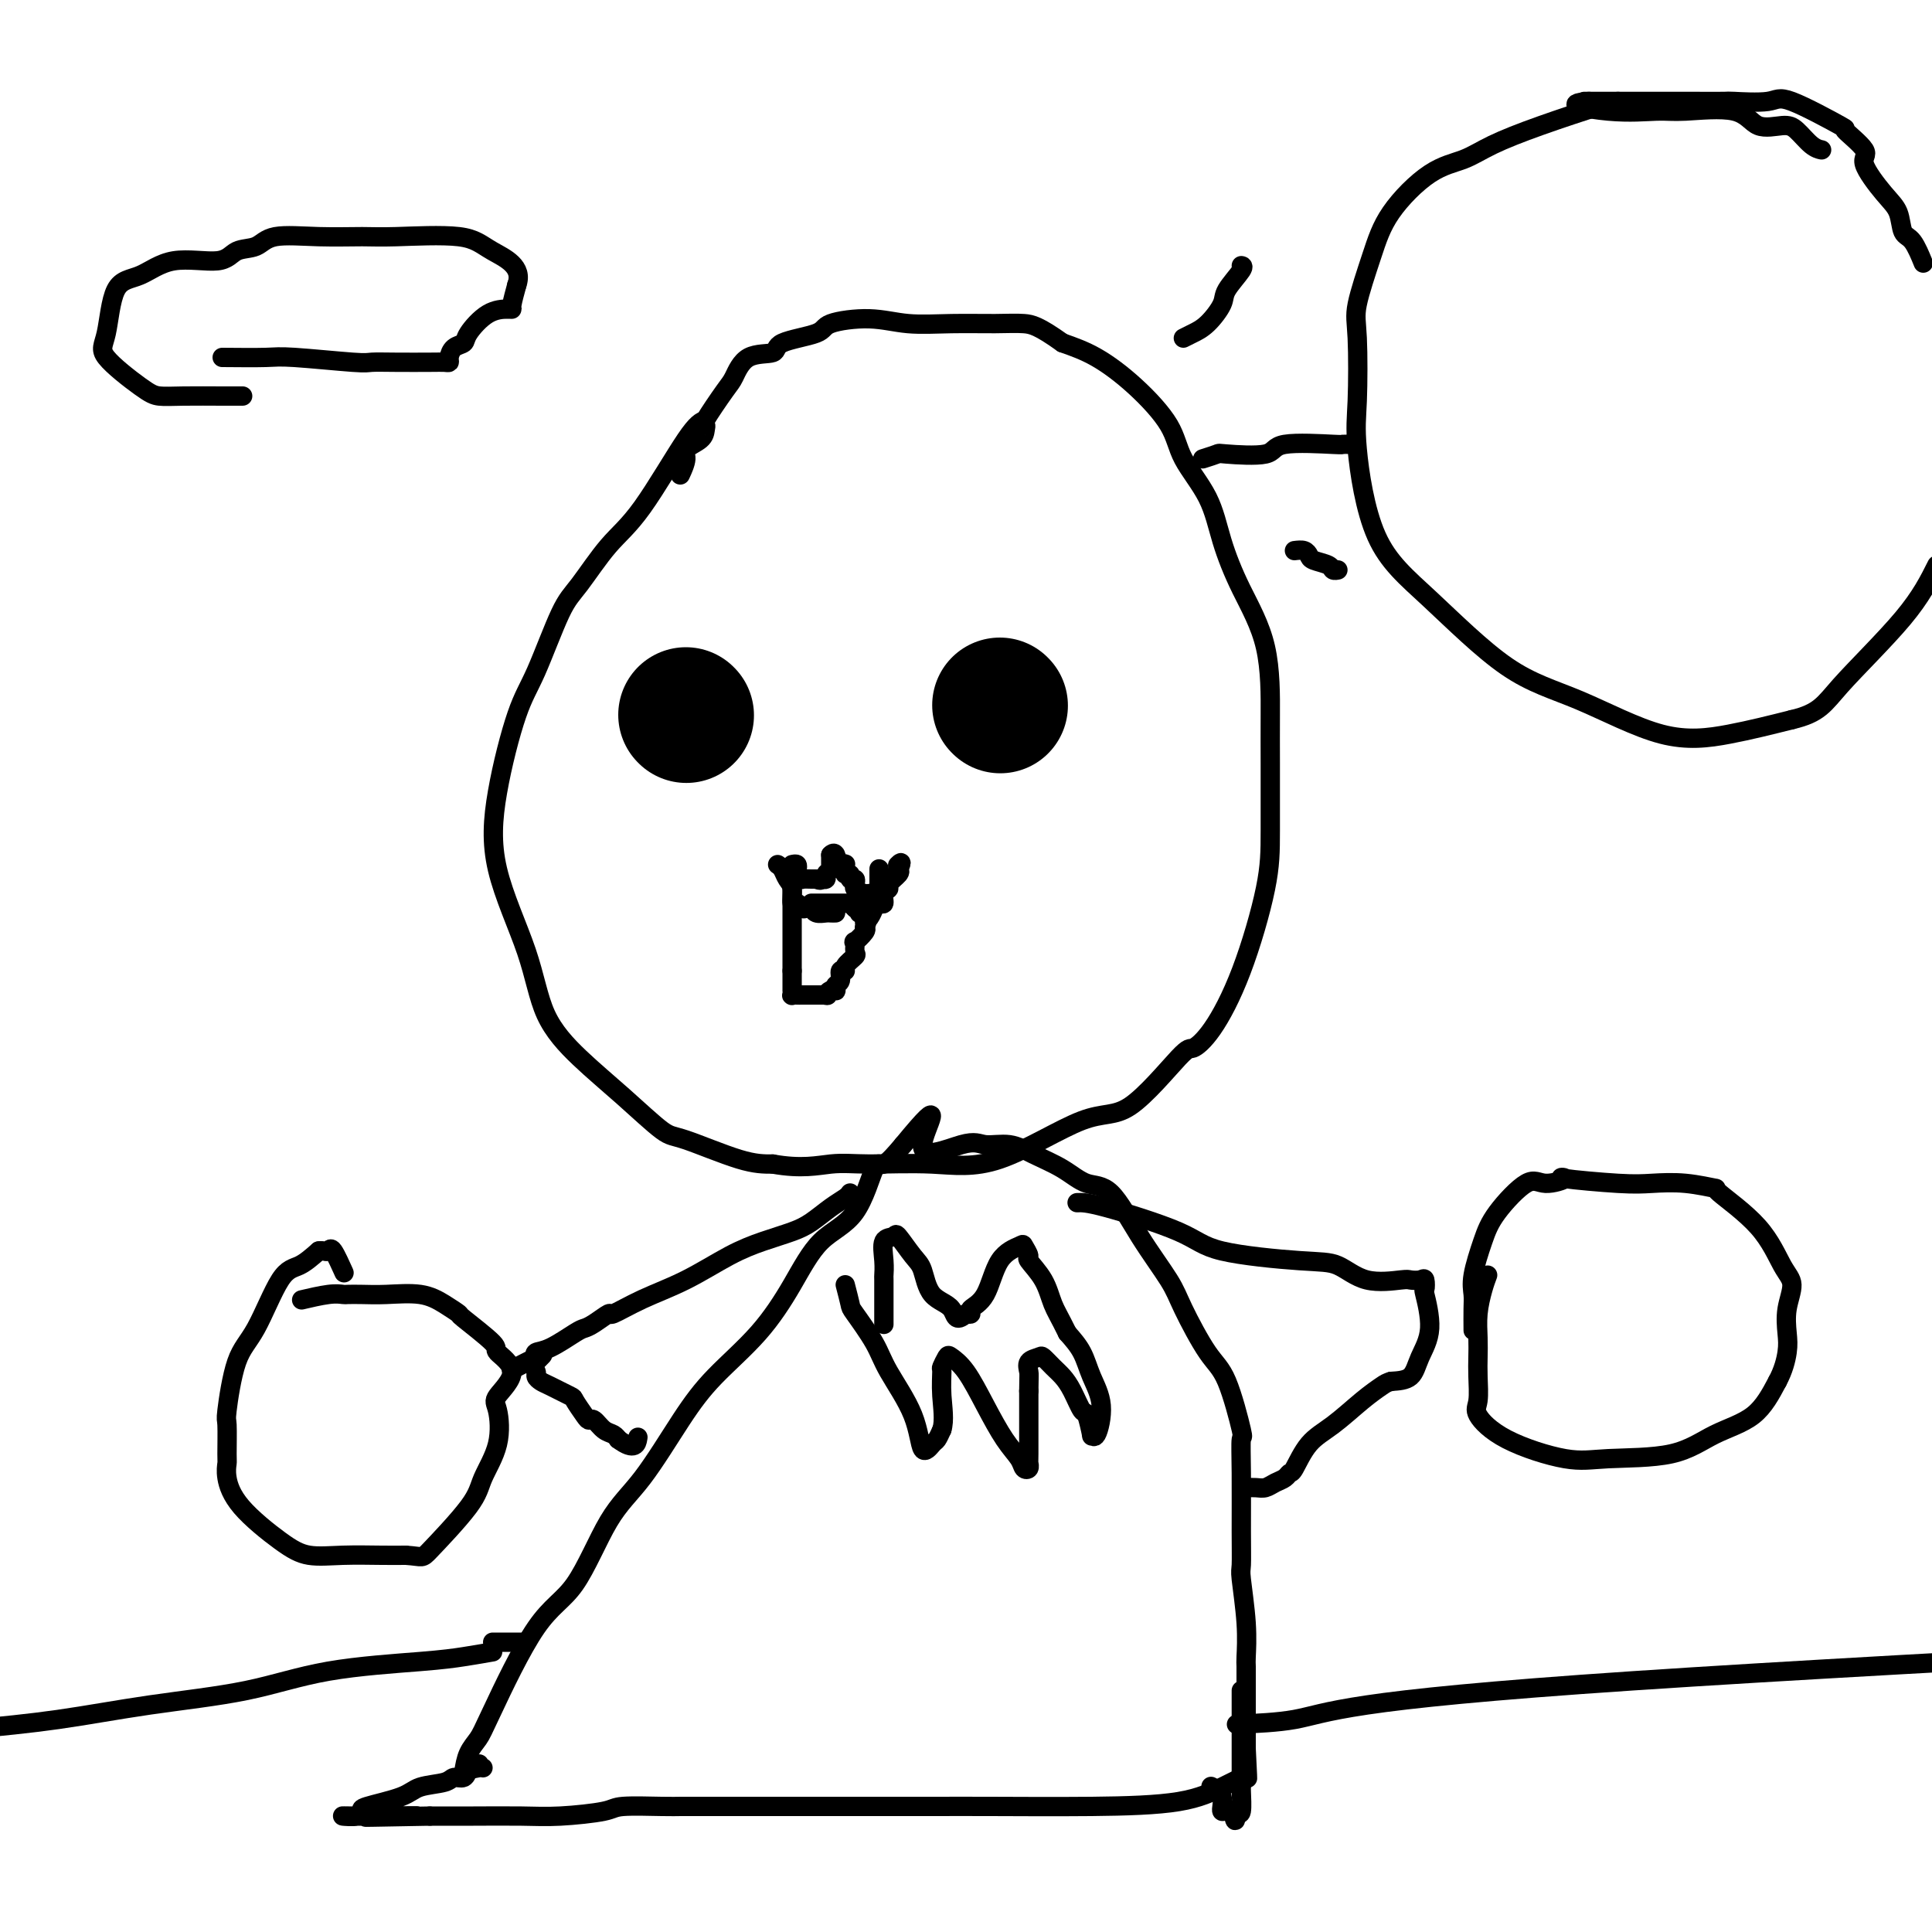 <svg viewBox='0 0 400 400' version='1.1' xmlns='http://www.w3.org/2000/svg' xmlns:xlink='http://www.w3.org/1999/xlink'><g fill='none' stroke='#000000' stroke-width='4' stroke-linecap='round' stroke-linejoin='round'><path d='M146,87c-0.841,0.290 -1.683,0.580 -4,4c-2.317,3.420 -6.111,9.972 -9,14c-2.889,4.028 -4.873,5.534 -7,8c-2.127,2.466 -4.398,5.892 -6,8c-1.602,2.108 -2.536,2.897 -4,6c-1.464,3.103 -3.458,8.519 -5,12c-1.542,3.481 -2.631,5.026 -4,9c-1.369,3.974 -3.017,10.377 -4,16c-0.983,5.623 -1.302,10.465 0,16c1.302,5.535 4.225,11.764 6,17c1.775,5.236 2.400,9.480 4,13c1.600,3.520 4.173,6.316 7,9c2.827,2.684 5.907,5.255 9,8c3.093,2.745 6.200,5.664 8,7c1.800,1.336 2.292,1.091 5,2c2.708,0.909 7.631,2.974 11,4c3.369,1.026 5.185,1.013 7,1'/><path d='M160,241c5.958,1.078 9.355,0.273 12,0c2.645,-0.273 4.540,-0.015 8,0c3.460,0.015 8.486,-0.214 13,0c4.514,0.214 8.517,0.872 14,-1c5.483,-1.872 12.446,-6.274 17,-8c4.554,-1.726 6.698,-0.776 10,-3c3.302,-2.224 7.760,-7.621 10,-10c2.240,-2.379 2.260,-1.741 3,-2c0.740,-0.259 2.198,-1.414 4,-4c1.802,-2.586 3.947,-6.603 6,-12c2.053,-5.397 4.015,-12.175 5,-17c0.985,-4.825 0.995,-7.697 1,-12c0.005,-4.303 0.006,-10.037 0,-14c-0.006,-3.963 -0.019,-6.153 0,-10c0.019,-3.847 0.068,-9.349 -1,-14c-1.068,-4.651 -3.255,-8.449 -5,-12c-1.745,-3.551 -3.048,-6.853 -4,-10c-0.952,-3.147 -1.554,-6.138 -3,-9c-1.446,-2.862 -3.735,-5.596 -5,-8c-1.265,-2.404 -1.504,-4.480 -3,-7c-1.496,-2.520 -4.249,-5.486 -7,-8c-2.751,-2.514 -5.500,-4.575 -8,-6c-2.500,-1.425 -4.750,-2.212 -7,-3'/><path d='M220,71c-4.965,-3.537 -6.379,-3.880 -8,-4c-1.621,-0.120 -3.451,-0.016 -6,0c-2.549,0.016 -5.818,-0.056 -9,0c-3.182,0.056 -6.276,0.241 -9,0c-2.724,-0.241 -5.080,-0.908 -8,-1c-2.920,-0.092 -6.406,0.392 -8,1c-1.594,0.608 -1.295,1.339 -3,2c-1.705,0.661 -5.413,1.251 -7,2c-1.587,0.749 -1.053,1.659 -2,2c-0.947,0.341 -3.374,0.115 -5,1c-1.626,0.885 -2.450,2.880 -3,4c-0.550,1.120 -0.828,1.364 -2,3c-1.172,1.636 -3.240,4.665 -4,6c-0.760,1.335 -0.213,0.975 0,1c0.213,0.025 0.092,0.435 0,1c-0.092,0.565 -0.154,1.287 -1,2c-0.846,0.713 -2.474,1.418 -3,2c-0.526,0.582 0.051,1.041 0,2c-0.051,0.959 -0.729,2.417 -1,3c-0.271,0.583 -0.136,0.292 0,0'/><path d='M96,367c0.228,-1.408 0.456,-2.815 1,-4c0.544,-1.185 1.403,-2.146 2,-3c0.597,-0.854 0.932,-1.600 3,-6c2.068,-4.400 5.868,-12.453 9,-17c3.132,-4.547 5.597,-5.588 8,-9c2.403,-3.412 4.745,-9.196 7,-13c2.255,-3.804 4.422,-5.630 7,-9c2.578,-3.370 5.565,-8.285 8,-12c2.435,-3.715 4.318,-6.231 7,-9c2.682,-2.769 6.165,-5.791 9,-9c2.835,-3.209 5.023,-6.604 7,-10c1.977,-3.396 3.742,-6.791 6,-9c2.258,-2.209 5.007,-3.231 7,-6c1.993,-2.769 3.229,-7.284 4,-9c0.771,-1.716 1.077,-0.633 2,-1c0.923,-0.367 2.461,-2.183 4,-4'/><path d='M187,237c9.921,-12.065 4.224,-3.227 4,0c-0.224,3.227 5.027,0.845 8,0c2.973,-0.845 3.670,-0.152 5,0c1.330,0.152 3.295,-0.235 5,0c1.705,0.235 3.150,1.094 5,2c1.850,0.906 4.106,1.859 6,3c1.894,1.141 3.425,2.470 5,3c1.575,0.530 3.194,0.260 5,2c1.806,1.740 3.799,5.491 6,9c2.201,3.509 4.611,6.777 6,9c1.389,2.223 1.755,3.400 3,6c1.245,2.600 3.367,6.622 5,9c1.633,2.378 2.777,3.113 4,6c1.223,2.887 2.524,7.926 3,10c0.476,2.074 0.127,1.183 0,2c-0.127,0.817 -0.030,3.342 0,7c0.030,3.658 -0.006,8.448 0,12c0.006,3.552 0.054,5.867 0,7c-0.054,1.133 -0.211,1.086 0,3c0.211,1.914 0.788,5.790 1,9c0.212,3.210 0.057,5.755 0,7c-0.057,1.245 -0.015,1.189 0,2c0.015,0.811 0.004,2.487 0,5c-0.004,2.513 -0.001,5.861 0,8c0.001,2.139 0.001,3.070 0,4'/><path d='M258,362c0.600,11.836 0.099,3.425 0,1c-0.099,-2.425 0.205,1.136 0,3c-0.205,1.864 -0.920,2.030 -1,2c-0.080,-0.030 0.474,-0.257 0,0c-0.474,0.257 -1.974,0.997 -4,2c-2.026,1.003 -4.576,2.269 -9,3c-4.424,0.731 -10.721,0.928 -18,1c-7.279,0.072 -15.541,0.019 -21,0c-5.459,-0.019 -8.116,-0.005 -11,0c-2.884,0.005 -5.994,0.001 -10,0c-4.006,-0.001 -8.907,-0.000 -11,0c-2.093,0.000 -1.379,0.000 -2,0c-0.621,-0.000 -2.577,0.000 -5,0c-2.423,-0.000 -5.315,-0.001 -9,0c-3.685,0.001 -8.164,0.003 -11,0c-2.836,-0.003 -4.028,-0.011 -5,0c-0.972,0.011 -1.725,0.041 -4,0c-2.275,-0.041 -6.072,-0.155 -8,0c-1.928,0.155 -1.986,0.577 -4,1c-2.014,0.423 -5.983,0.845 -9,1c-3.017,0.155 -5.081,0.042 -8,0c-2.919,-0.042 -6.691,-0.012 -10,0c-3.309,0.012 -6.154,0.006 -9,0'/><path d='M89,376c-24.539,0.464 -8.385,0.124 -4,0c4.385,-0.124 -2.997,-0.032 -6,0c-3.003,0.032 -1.627,0.006 -2,0c-0.373,-0.006 -2.495,0.010 -4,0c-1.505,-0.010 -2.394,-0.047 -2,0c0.394,0.047 2.070,0.178 3,0c0.930,-0.178 1.114,-0.663 1,-1c-0.114,-0.337 -0.526,-0.525 1,-1c1.526,-0.475 4.990,-1.236 7,-2c2.010,-0.764 2.566,-1.531 4,-2c1.434,-0.469 3.745,-0.641 5,-1c1.255,-0.359 1.453,-0.904 2,-1c0.547,-0.096 1.442,0.258 2,0c0.558,-0.258 0.779,-1.129 1,-2'/><path d='M97,366c3.895,-1.547 1.632,-0.415 1,0c-0.632,0.415 0.368,0.112 1,0c0.632,-0.112 0.895,-0.032 1,0c0.105,0.032 0.053,0.016 0,0'/><path d='M66,259c-1.361,1.196 -2.722,2.391 -4,3c-1.278,0.609 -2.472,0.630 -4,3c-1.528,2.370 -3.390,7.087 -5,10c-1.610,2.913 -2.967,4.022 -4,7c-1.033,2.978 -1.742,7.824 -2,10c-0.258,2.176 -0.065,1.682 0,3c0.065,1.318 0.001,4.450 0,6c-0.001,1.550 0.062,1.519 0,2c-0.062,0.481 -0.250,1.474 0,3c0.250,1.526 0.937,3.586 3,6c2.063,2.414 5.503,5.183 8,7c2.497,1.817 4.051,2.683 6,3c1.949,0.317 4.294,0.085 7,0c2.706,-0.085 5.773,-0.024 8,0c2.227,0.024 3.613,0.012 5,0'/><path d='M84,322c3.777,0.245 3.220,0.858 5,-1c1.780,-1.858 5.899,-6.186 8,-9c2.101,-2.814 2.185,-4.114 3,-6c0.815,-1.886 2.360,-4.358 3,-7c0.640,-2.642 0.374,-5.453 0,-7c-0.374,-1.547 -0.854,-1.830 0,-3c0.854,-1.170 3.044,-3.226 3,-5c-0.044,-1.774 -2.321,-3.265 -3,-4c-0.679,-0.735 0.240,-0.712 -1,-2c-1.240,-1.288 -4.638,-3.886 -6,-5c-1.362,-1.114 -0.689,-0.743 -1,-1c-0.311,-0.257 -1.607,-1.141 -3,-2c-1.393,-0.859 -2.883,-1.694 -5,-2c-2.117,-0.306 -4.861,-0.083 -7,0c-2.139,0.083 -3.674,0.026 -5,0c-1.326,-0.026 -2.444,-0.021 -3,0c-0.556,0.021 -0.551,0.057 -1,0c-0.449,-0.057 -1.352,-0.208 -3,0c-1.648,0.208 -4.042,0.774 -5,1c-0.958,0.226 -0.479,0.113 0,0'/><path d='M308,264c-0.310,0.827 -0.619,1.654 -1,3c-0.381,1.346 -0.833,3.211 -1,5c-0.167,1.789 -0.048,3.502 0,5c0.048,1.498 0.025,2.780 0,4c-0.025,1.220 -0.052,2.377 0,4c0.052,1.623 0.183,3.713 0,5c-0.183,1.287 -0.680,1.770 0,3c0.680,1.230 2.538,3.207 6,5c3.462,1.793 8.530,3.403 12,4c3.470,0.597 5.344,0.182 9,0c3.656,-0.182 9.093,-0.131 13,-1c3.907,-0.869 6.283,-2.657 9,-4c2.717,-1.343 5.776,-2.241 8,-4c2.224,-1.759 3.612,-4.380 5,-7'/><path d='M368,286c1.221,-2.261 1.772,-4.415 2,-6c0.228,-1.585 0.131,-2.602 0,-4c-0.131,-1.398 -0.296,-3.177 0,-5c0.296,-1.823 1.054,-3.689 1,-5c-0.054,-1.311 -0.921,-2.068 -2,-4c-1.079,-1.932 -2.371,-5.040 -5,-8c-2.629,-2.960 -6.597,-5.773 -8,-7c-1.403,-1.227 -0.243,-0.868 -1,-1c-0.757,-0.132 -3.432,-0.755 -6,-1c-2.568,-0.245 -5.030,-0.113 -7,0c-1.970,0.113 -3.448,0.208 -7,0c-3.552,-0.208 -9.178,-0.717 -11,-1c-1.822,-0.283 0.161,-0.340 0,0c-0.161,0.340 -2.468,1.077 -4,1c-1.532,-0.077 -2.291,-0.968 -4,0c-1.709,0.968 -4.367,3.794 -6,6c-1.633,2.206 -2.241,3.793 -3,6c-0.759,2.207 -1.667,5.033 -2,7c-0.333,1.967 -0.089,3.074 0,4c0.089,0.926 0.024,1.673 0,3c-0.024,1.327 -0.007,3.236 0,4c0.007,0.764 0.003,0.382 0,0'/></g>
<g fill='none' stroke='#000000' stroke-width='28' stroke-linecap='round' stroke-linejoin='round'><path d='M142,148c0.000,0.000 0.100,0.100 0.1,0.1'/><path d='M207,146c0.000,0.000 0.100,0.100 0.1,0.1'/></g>
<g fill='none' stroke='#000000' stroke-width='4' stroke-linecap='round' stroke-linejoin='round'><path d='M164,179c0.413,-0.091 0.827,-0.182 1,0c0.173,0.182 0.107,0.637 0,1c-0.107,0.363 -0.254,0.633 0,1c0.254,0.367 0.909,0.830 1,1c0.091,0.170 -0.382,0.045 0,0c0.382,-0.045 1.618,-0.012 2,0c0.382,0.012 -0.089,0.003 0,0c0.089,-0.003 0.740,-0.001 1,0c0.260,0.001 0.130,0.000 0,0'/><path d='M169,182c1.017,0.468 1.061,0.137 1,0c-0.061,-0.137 -0.227,-0.079 0,0c0.227,0.079 0.845,0.178 1,0c0.155,-0.178 -0.155,-0.635 0,-1c0.155,-0.365 0.774,-0.638 1,-1c0.226,-0.362 0.061,-0.814 0,-1c-0.061,-0.186 -0.016,-0.106 0,0c0.016,0.106 0.004,0.238 0,0c-0.004,-0.238 -0.001,-0.847 0,-1c0.001,-0.153 0.000,0.151 0,0c-0.000,-0.151 -0.000,-0.757 0,-1c0.000,-0.243 0.000,-0.121 0,0'/><path d='M172,177c0.702,-0.741 0.959,-0.094 1,0c0.041,0.094 -0.132,-0.364 0,0c0.132,0.364 0.570,1.552 1,2c0.430,0.448 0.851,0.158 1,0c0.149,-0.158 0.025,-0.182 0,0c-0.025,0.182 0.050,0.570 0,1c-0.050,0.430 -0.223,0.903 0,1c0.223,0.097 0.844,-0.181 1,0c0.156,0.181 -0.151,0.822 0,1c0.151,0.178 0.762,-0.107 1,0c0.238,0.107 0.102,0.606 0,1c-0.102,0.394 -0.172,0.684 0,1c0.172,0.316 0.586,0.658 1,1'/><path d='M178,185c0.879,1.238 0.077,0.332 0,0c-0.077,-0.332 0.570,-0.092 1,0c0.430,0.092 0.641,0.035 1,0c0.359,-0.035 0.866,-0.048 1,0c0.134,0.048 -0.105,0.157 0,0c0.105,-0.157 0.552,-0.578 1,-1'/><path d='M182,184c0.619,-0.095 0.166,0.167 0,0c-0.166,-0.167 -0.044,-0.762 0,-1c0.044,-0.238 0.012,-0.121 0,0c-0.012,0.121 -0.003,0.244 0,0c0.003,-0.244 0.001,-0.854 0,-1c-0.001,-0.146 -0.000,0.171 0,0c0.000,-0.171 0.000,-0.830 0,-1c-0.000,-0.170 -0.000,0.150 0,0c0.000,-0.150 0.000,-0.771 0,-1c-0.000,-0.229 -0.000,-0.065 0,0c0.000,0.065 0.000,0.033 0,0'/><path d='M245,70c0.595,-0.301 1.190,-0.603 2,-1c0.810,-0.397 1.835,-0.891 3,-2c1.165,-1.109 2.470,-2.833 3,-4c0.530,-1.167 0.286,-1.777 1,-3c0.714,-1.223 2.384,-3.060 3,-4c0.616,-0.940 0.176,-0.983 0,-1c-0.176,-0.017 -0.088,-0.009 0,0'/><path d='M249,95c1.273,-0.406 2.545,-0.813 3,-1c0.455,-0.187 0.092,-0.155 2,0c1.908,0.155 6.088,0.434 8,0c1.912,-0.434 1.557,-1.580 4,-2c2.443,-0.420 7.686,-0.112 10,0c2.314,0.112 1.700,0.030 2,0c0.300,-0.030 1.514,-0.009 2,0c0.486,0.009 0.243,0.004 0,0'/><path d='M268,114c0.740,-0.089 1.479,-0.178 2,0c0.521,0.178 0.823,0.622 1,1c0.177,0.378 0.230,0.690 1,1c0.770,0.310 2.258,0.619 3,1c0.742,0.381 0.738,0.833 1,1c0.262,0.167 0.789,0.048 1,0c0.211,-0.048 0.105,-0.024 0,0'/><path d='M161,179c0.341,0.232 0.683,0.464 1,1c0.317,0.536 0.610,1.377 1,2c0.390,0.623 0.878,1.029 1,2c0.122,0.971 -0.122,2.508 0,3c0.122,0.492 0.609,-0.061 1,0c0.391,0.061 0.686,0.734 1,1c0.314,0.266 0.647,0.124 1,0c0.353,-0.124 0.724,-0.229 1,0c0.276,0.229 0.455,0.793 1,1c0.545,0.207 1.454,0.056 2,0c0.546,-0.056 0.727,-0.016 1,0c0.273,0.016 0.636,0.008 1,0'/><path d='M164,182c0.000,-0.128 0.000,-0.257 0,0c0.000,0.257 0.000,0.898 0,1c-0.000,0.102 0.000,-0.335 0,0c0.000,0.335 0.000,1.443 0,2c0.000,0.557 0.000,0.564 0,1c0.000,0.436 -0.000,1.301 0,2c0.000,0.699 0.000,1.231 0,2c0.000,0.769 0.000,1.775 0,2c0.000,0.225 0.000,-0.329 0,0c0.000,0.329 0.000,1.542 0,3c0.000,1.458 0.000,3.162 0,4c0.000,0.838 0.000,0.811 0,1c0.000,0.189 0.000,0.595 0,1'/><path d='M164,201c-0.000,3.327 -0.000,2.144 0,2c0.000,-0.144 0.000,0.750 0,1c-0.000,0.250 -0.001,-0.143 0,0c0.001,0.143 0.003,0.823 0,1c-0.003,0.177 -0.012,-0.149 0,0c0.012,0.149 0.046,0.772 0,1c-0.046,0.228 -0.171,0.061 0,0c0.171,-0.061 0.637,-0.016 1,0c0.363,0.016 0.622,0.004 1,0c0.378,-0.004 0.876,-0.001 1,0c0.124,0.001 -0.125,0.000 0,0c0.125,-0.000 0.625,-0.000 1,0c0.375,0.000 0.626,0.000 1,0c0.374,-0.000 0.870,-0.000 1,0c0.130,0.000 -0.106,0.000 0,0c0.106,-0.000 0.553,-0.000 1,0'/><path d='M171,206c0.729,0.060 0.051,0.209 0,0c-0.051,-0.209 0.526,-0.776 1,-1c0.474,-0.224 0.844,-0.106 1,0c0.156,0.106 0.099,0.201 0,0c-0.099,-0.201 -0.239,-0.697 0,-1c0.239,-0.303 0.856,-0.414 1,-1c0.144,-0.586 -0.186,-1.647 0,-2c0.186,-0.353 0.888,0.003 1,0c0.112,-0.003 -0.364,-0.363 0,-1c0.364,-0.637 1.569,-1.550 2,-2c0.431,-0.450 0.088,-0.435 0,-1c-0.088,-0.565 0.080,-1.708 0,-2c-0.080,-0.292 -0.406,0.268 0,0c0.406,-0.268 1.545,-1.362 2,-2c0.455,-0.638 0.228,-0.819 0,-1'/><path d='M179,192c1.190,-2.359 0.165,-1.257 0,-1c-0.165,0.257 0.529,-0.330 1,-1c0.471,-0.670 0.719,-1.423 1,-2c0.281,-0.577 0.595,-0.980 1,-1c0.405,-0.020 0.900,0.342 1,0c0.100,-0.342 -0.197,-1.387 0,-2c0.197,-0.613 0.888,-0.793 1,-1c0.112,-0.207 -0.354,-0.440 0,-1c0.354,-0.560 1.530,-1.446 2,-2c0.470,-0.554 0.235,-0.777 0,-1'/><path d='M186,180c1.083,-2.083 0.292,-1.292 0,-1c-0.292,0.292 -0.083,0.083 0,0c0.083,-0.083 0.042,-0.042 0,0'/><path d='M168,187c0.326,-0.000 0.652,-0.000 1,0c0.348,0.000 0.720,0.000 1,0c0.280,-0.000 0.470,-0.000 1,0c0.530,0.000 1.400,0.000 2,0c0.600,-0.000 0.930,-0.001 1,0c0.070,0.001 -0.121,0.004 0,0c0.121,-0.004 0.555,-0.015 1,0c0.445,0.015 0.903,0.056 1,0c0.097,-0.056 -0.166,-0.207 0,0c0.166,0.207 0.762,0.774 1,1c0.238,0.226 0.119,0.113 0,0'/><path d='M177,188c1.619,0.381 1.167,0.833 1,1c-0.167,0.167 -0.048,0.048 0,0c0.048,-0.048 0.024,-0.024 0,0'/><path d='M66,259c0.324,-0.032 0.648,-0.064 1,0c0.352,0.064 0.734,0.223 1,0c0.266,-0.223 0.418,-0.829 1,0c0.582,0.829 1.595,3.094 2,4c0.405,0.906 0.203,0.453 0,0'/><path d='M223,249c0.995,-0.038 1.990,-0.076 6,1c4.010,1.076 11.034,3.266 15,5c3.966,1.734 4.874,3.011 9,4c4.126,0.989 11.472,1.691 16,2c4.528,0.309 6.239,0.227 8,1c1.761,0.773 3.572,2.401 6,3c2.428,0.599 5.474,0.169 7,0c1.526,-0.169 1.532,-0.075 2,0c0.468,0.075 1.399,0.133 2,0c0.601,-0.133 0.873,-0.455 1,0c0.127,0.455 0.110,1.687 0,2c-0.110,0.313 -0.314,-0.295 0,1c0.314,1.295 1.146,4.491 1,7c-0.146,2.509 -1.270,4.329 -2,6c-0.730,1.671 -1.066,3.192 -2,4c-0.934,0.808 -2.467,0.904 -4,1'/><path d='M288,286c-0.908,0.269 -1.178,0.440 -2,1c-0.822,0.560 -2.195,1.508 -4,3c-1.805,1.492 -4.041,3.527 -6,5c-1.959,1.473 -3.641,2.383 -5,4c-1.359,1.617 -2.395,3.940 -3,5c-0.605,1.060 -0.781,0.859 -1,1c-0.219,0.141 -0.483,0.626 -1,1c-0.517,0.374 -1.288,0.636 -2,1c-0.712,0.364 -1.366,0.830 -2,1c-0.634,0.170 -1.248,0.046 -2,0c-0.752,-0.046 -1.644,-0.013 -2,0c-0.356,0.013 -0.178,0.007 0,0'/><path d='M176,247c-0.182,0.274 -0.364,0.548 -1,1c-0.636,0.452 -1.727,1.081 -3,2c-1.273,0.919 -2.728,2.129 -4,3c-1.272,0.871 -2.361,1.404 -4,2c-1.639,0.596 -3.827,1.253 -6,2c-2.173,0.747 -4.331,1.582 -7,3c-2.669,1.418 -5.849,3.420 -9,5c-3.151,1.580 -6.273,2.738 -9,4c-2.727,1.262 -5.060,2.626 -6,3c-0.940,0.374 -0.488,-0.243 -1,0c-0.512,0.243 -1.987,1.346 -3,2c-1.013,0.654 -1.564,0.857 -2,1c-0.436,0.143 -0.756,0.224 -2,1c-1.244,0.776 -3.412,2.247 -5,3c-1.588,0.753 -2.597,0.786 -3,1c-0.403,0.214 -0.202,0.607 0,1'/><path d='M111,281c-10.055,5.228 -2.691,1.299 0,0c2.691,-1.299 0.711,0.032 0,1c-0.711,0.968 -0.151,1.573 0,2c0.151,0.427 -0.105,0.676 0,1c0.105,0.324 0.571,0.724 1,1c0.429,0.276 0.822,0.428 2,1c1.178,0.572 3.141,1.563 4,2c0.859,0.437 0.614,0.320 1,1c0.386,0.680 1.402,2.157 2,3c0.598,0.843 0.777,1.053 1,1c0.223,-0.053 0.491,-0.368 1,0c0.509,0.368 1.260,1.418 2,2c0.740,0.582 1.468,0.695 2,1c0.532,0.305 0.866,0.801 1,1c0.134,0.199 0.067,0.099 0,0'/><path d='M128,298c3.533,2.644 3.867,0.756 4,0c0.133,-0.756 0.067,-0.378 0,0'/><path d='M257,350c0.000,0.681 0.000,1.362 0,2c-0.000,0.638 -0.000,1.231 0,2c0.000,0.769 0.000,1.712 0,3c-0.000,1.288 -0.000,2.920 0,4c0.000,1.080 0.000,1.606 0,2c-0.000,0.394 -0.000,0.656 0,1c0.000,0.344 0.000,0.772 0,1c-0.000,0.228 -0.000,0.257 0,1c0.000,0.743 0.001,2.200 0,3c-0.001,0.800 -0.003,0.944 0,1c0.003,0.056 0.011,0.025 0,0c-0.011,-0.025 -0.041,-0.045 0,1c0.041,1.045 0.155,3.156 0,4c-0.155,0.844 -0.577,0.422 -1,0'/><path d='M256,375c-0.251,3.827 -0.379,0.896 -1,0c-0.621,-0.896 -1.733,0.244 -2,0c-0.267,-0.244 0.313,-1.874 0,-3c-0.313,-1.126 -1.518,-1.750 -2,-2c-0.482,-0.250 -0.241,-0.125 0,0'/><path d='M175,266c0.416,1.613 0.833,3.226 1,4c0.167,0.774 0.085,0.711 1,2c0.915,1.289 2.826,3.932 4,6c1.174,2.068 1.610,3.561 3,6c1.390,2.439 3.734,5.825 5,9c1.266,3.175 1.453,6.140 2,7c0.547,0.860 1.455,-0.384 2,-1c0.545,-0.616 0.727,-0.605 1,-1c0.273,-0.395 0.636,-1.198 1,-2'/><path d='M195,296c0.615,-1.909 0.152,-4.681 0,-7c-0.152,-2.319 0.006,-4.185 0,-5c-0.006,-0.815 -0.176,-0.580 0,-1c0.176,-0.420 0.697,-1.495 1,-2c0.303,-0.505 0.389,-0.441 1,0c0.611,0.441 1.746,1.260 3,3c1.254,1.740 2.627,4.401 4,7c1.373,2.599 2.746,5.137 4,7c1.254,1.863 2.389,3.050 3,4c0.611,0.950 0.700,1.664 1,2c0.300,0.336 0.813,0.294 1,0c0.187,-0.294 0.050,-0.842 0,-1c-0.050,-0.158 -0.014,0.073 0,-2c0.014,-2.073 0.004,-6.449 0,-9c-0.004,-2.551 -0.002,-3.275 0,-4'/><path d='M213,288c0.030,-3.274 0.105,-3.460 0,-4c-0.105,-0.540 -0.390,-1.435 0,-2c0.390,-0.565 1.455,-0.799 2,-1c0.545,-0.201 0.570,-0.368 1,0c0.430,0.368 1.267,1.271 2,2c0.733,0.729 1.363,1.282 2,2c0.637,0.718 1.280,1.599 2,3c0.720,1.401 1.516,3.322 2,4c0.484,0.678 0.657,0.111 1,1c0.343,0.889 0.856,3.232 1,4c0.144,0.768 -0.082,-0.041 0,0c0.082,0.041 0.472,0.931 1,0c0.528,-0.931 1.193,-3.682 1,-6c-0.193,-2.318 -1.244,-4.201 -2,-6c-0.756,-1.799 -1.216,-3.514 -2,-5c-0.784,-1.486 -1.892,-2.743 -3,-4'/><path d='M221,276c-1.691,-3.439 -2.418,-4.536 -3,-6c-0.582,-1.464 -1.018,-3.294 -2,-5c-0.982,-1.706 -2.511,-3.289 -3,-4c-0.489,-0.711 0.061,-0.549 0,-1c-0.061,-0.451 -0.732,-1.516 -1,-2c-0.268,-0.484 -0.134,-0.389 -1,0c-0.866,0.389 -2.732,1.071 -4,3c-1.268,1.929 -1.938,5.105 -3,7c-1.062,1.895 -2.517,2.510 -3,3c-0.483,0.490 0.005,0.854 0,1c-0.005,0.146 -0.502,0.073 -1,0'/><path d='M200,272c-2.320,2.048 -2.121,0.170 -3,-1c-0.879,-1.170 -2.836,-1.630 -4,-3c-1.164,-1.370 -1.535,-3.648 -2,-5c-0.465,-1.352 -1.025,-1.776 -2,-3c-0.975,-1.224 -2.366,-3.248 -3,-4c-0.634,-0.752 -0.510,-0.230 -1,0c-0.490,0.230 -1.596,0.170 -2,1c-0.404,0.830 -0.108,2.550 0,4c0.108,1.450 0.029,2.631 0,3c-0.029,0.369 -0.008,-0.072 0,1c0.008,1.072 0.002,3.659 0,5c-0.002,1.341 -0.001,1.438 0,2c0.001,0.562 0.000,1.589 0,2c-0.000,0.411 -0.000,0.205 0,0'/><path d='M256,357c4.286,-0.190 8.571,-0.381 12,-1c3.429,-0.619 6.000,-1.667 15,-3c9.000,-1.333 24.429,-2.952 55,-5c30.571,-2.048 76.286,-4.524 122,-7'/><path d='M102,342c-1.990,0.343 -3.979,0.685 -6,1c-2.021,0.315 -4.072,0.602 -9,1c-4.928,0.398 -12.732,0.908 -19,2c-6.268,1.092 -11.000,2.767 -17,4c-6.000,1.233 -13.269,2.024 -20,3c-6.731,0.976 -12.923,2.136 -19,3c-6.077,0.864 -12.038,1.432 -18,2'/><path d='M102,340c0.067,0.000 0.134,0.000 1,0c0.866,0.000 2.531,0.000 3,0c0.469,0.000 -0.258,0.000 0,0c0.258,0.000 1.502,0.000 2,0c0.498,0.000 0.249,0.000 0,0'/><path d='M335,21c-0.597,0.070 -1.195,0.139 -4,1c-2.805,0.861 -7.818,2.513 -12,4c-4.182,1.487 -7.531,2.808 -10,4c-2.469,1.192 -4.056,2.255 -6,3c-1.944,0.745 -4.244,1.174 -7,3c-2.756,1.826 -5.967,5.051 -8,8c-2.033,2.949 -2.886,5.624 -4,9c-1.114,3.376 -2.487,7.453 -3,10c-0.513,2.547 -0.165,3.565 0,7c0.165,3.435 0.149,9.286 0,13c-0.149,3.714 -0.429,5.291 0,10c0.429,4.709 1.568,12.552 4,18c2.432,5.448 6.157,8.502 11,13c4.843,4.498 10.803,10.440 16,14c5.197,3.560 9.630,4.738 15,7c5.370,2.262 11.677,5.609 17,7c5.323,1.391 9.664,0.826 14,0c4.336,-0.826 8.668,-1.913 13,-3'/><path d='M371,149c5.750,-1.345 6.625,-3.208 10,-7c3.375,-3.792 9.250,-9.512 13,-14c3.750,-4.488 5.375,-7.744 7,-11'/><path d='M398,54c0.170,0.419 0.340,0.839 0,0c-0.340,-0.839 -1.189,-2.935 -2,-4c-0.811,-1.065 -1.582,-1.098 -2,-2c-0.418,-0.902 -0.482,-2.674 -1,-4c-0.518,-1.326 -1.488,-2.207 -3,-4c-1.512,-1.793 -3.564,-4.499 -4,-6c-0.436,-1.501 0.744,-1.796 0,-3c-0.744,-1.204 -3.412,-3.318 -4,-4c-0.588,-0.682 0.906,0.066 -1,-1c-1.906,-1.066 -7.210,-3.946 -10,-5c-2.790,-1.054 -3.067,-0.282 -5,0c-1.933,0.282 -5.523,0.076 -7,0c-1.477,-0.076 -0.843,-0.020 -2,0c-1.157,0.020 -4.107,0.005 -6,0c-1.893,-0.005 -2.729,-0.001 -4,0c-1.271,0.001 -2.976,0.000 -5,0c-2.024,-0.000 -4.367,-0.000 -6,0c-1.633,0.000 -2.555,0.000 -4,0c-1.445,-0.000 -3.413,-0.000 -4,0c-0.587,0.000 0.206,0.000 1,0'/><path d='M329,21c-6.140,0.457 -0.490,1.598 4,2c4.490,0.402 7.818,0.065 10,0c2.182,-0.065 3.217,0.141 6,0c2.783,-0.141 7.315,-0.630 10,0c2.685,0.630 3.522,2.379 5,3c1.478,0.621 3.598,0.114 5,0c1.402,-0.114 2.087,0.165 3,1c0.913,0.835 2.053,2.225 3,3c0.947,0.775 1.699,0.936 2,1c0.301,0.064 0.150,0.032 0,0'/><path d='M46,74c3.463,0.030 6.926,0.061 9,0c2.074,-0.061 2.758,-0.212 6,0c3.242,0.212 9.043,0.789 12,1c2.957,0.211 3.069,0.057 4,0c0.931,-0.057 2.680,-0.017 5,0c2.320,0.017 5.212,0.012 7,0c1.788,-0.012 2.472,-0.030 3,0c0.528,0.030 0.899,0.109 1,0c0.101,-0.109 -0.067,-0.408 0,-1c0.067,-0.592 0.368,-1.479 1,-2c0.632,-0.521 1.595,-0.675 2,-1c0.405,-0.325 0.251,-0.820 1,-2c0.749,-1.180 2.400,-3.046 4,-4c1.600,-0.954 3.151,-0.998 4,-1c0.849,-0.002 0.998,0.038 1,0c0.002,-0.038 -0.142,-0.154 0,-1c0.142,-0.846 0.571,-2.423 1,-4'/><path d='M107,59c1.424,-3.878 -2.516,-5.575 -5,-7c-2.484,-1.425 -3.512,-2.580 -7,-3c-3.488,-0.420 -9.436,-0.105 -13,0c-3.564,0.105 -4.744,0.002 -7,0c-2.256,-0.002 -5.589,0.099 -9,0c-3.411,-0.099 -6.900,-0.397 -9,0c-2.100,0.397 -2.812,1.490 -4,2c-1.188,0.510 -2.854,0.437 -4,1c-1.146,0.563 -1.773,1.761 -4,2c-2.227,0.239 -6.053,-0.480 -9,0c-2.947,0.480 -5.015,2.160 -7,3c-1.985,0.840 -3.886,0.842 -5,3c-1.114,2.158 -1.439,6.473 -2,9c-0.561,2.527 -1.357,3.266 0,5c1.357,1.734 4.869,4.465 7,6c2.131,1.535 2.883,1.875 4,2c1.117,0.125 2.598,0.033 5,0c2.402,-0.033 5.724,-0.009 8,0c2.276,0.009 3.508,0.003 4,0c0.492,-0.003 0.246,-0.001 0,0'/></g>
</svg>